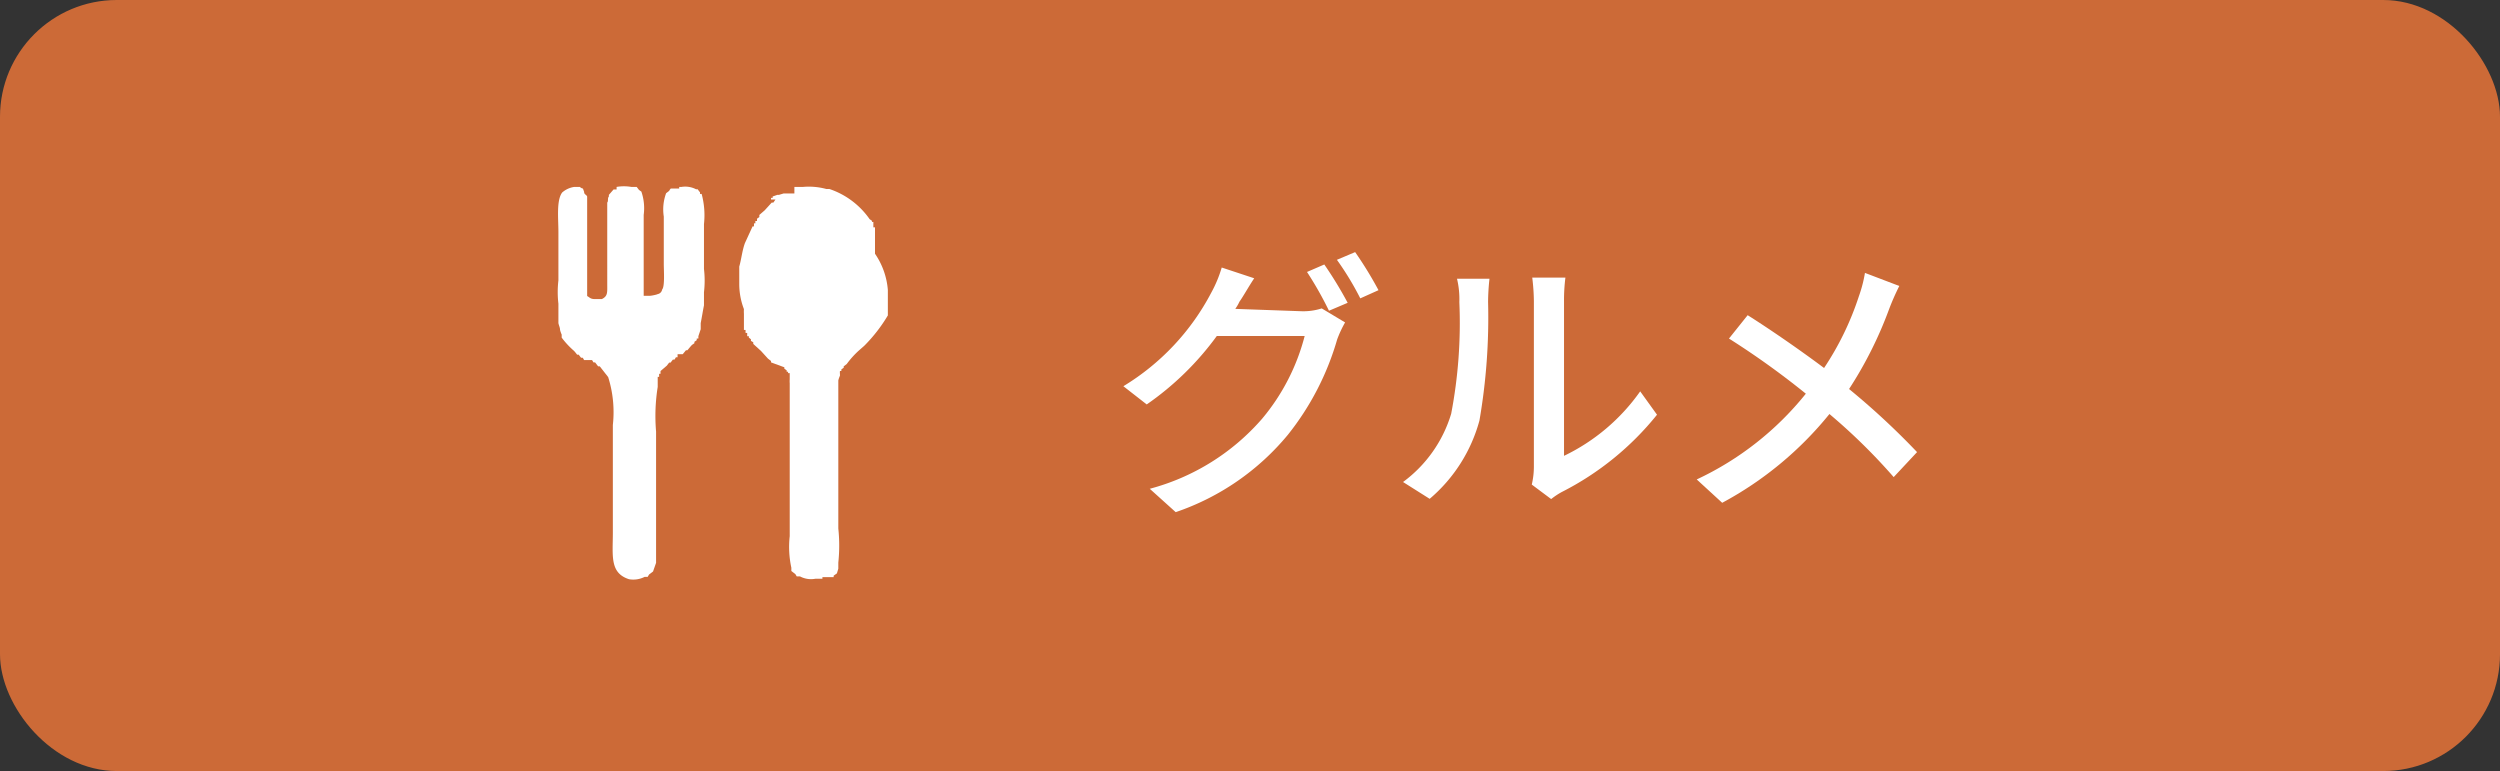 <svg xmlns="http://www.w3.org/2000/svg" viewBox="0 0 107 33"><rect x="0" y="0" width="107" height="33" fill="#333333" stroke="none"/><defs><style>.cls-1{fill:#cc6a37;}.cls-2,.cls-3{fill:#fff;}.cls-2{fill-rule:evenodd;}</style></defs><g id="レイヤー_2" data-name="レイヤー 2"><g id="guide"><rect class="cls-1" width="107" height="33" rx="5"/><path class="cls-2" d="M34.37,8a2.83,2.83,0,0,1,1,.09h.13a3.42,3.42,0,0,1,1.72,1.29l.1.07V9.5l.06,0,0,.1h0l0,.13.07,0,0,.14h0l0,.13h0v.1h0l0,.13h0v.1h0v.06h0l0,.24h0v.1h0v.13A3.18,3.18,0,0,1,38,12.41v.23h0v.19h0l0,.27h0v.1h0v.1h0v.1h0v.1A6.63,6.63,0,0,1,37,14.79l-.26.23a3.84,3.84,0,0,0-.5.56l-.13.1v.06l-.1.07v.07l-.06,0a.65.65,0,0,0,0,.13h0v.07h0a1.18,1.18,0,0,0-.07.2h0v.09h0v.1h0v.1h0v.17h0v.16h0v5.72a7,7,0,0,1,0,1.46v.19h0v.07h0l-.06.2-.14.1,0,.06H35.2l0,.07H35.1v0l-.2,0v0a1,1,0,0,1-.66-.1l-.14,0-.06-.1-.17-.13,0-.14h0a4.2,4.2,0,0,1-.07-1.35V17h0v-.2h0v-.16h0v-.1h0V16.4h0a.94.94,0,0,1,0-.16h0l0-.13h0l0-.14-.07,0v-.06l-.06,0v-.06l-.1-.07v-.06L33,15.51v-.06l-.13-.1-.3-.33-.33-.3v-.07l-.1-.06v-.07l-.09-.07v-.06l-.07,0,0-.14-.07,0,0-.13-.07,0V14h0l0-.13h0v-.1h0l0-.14h0V13.5h0v-.07h0a1.42,1.42,0,0,1,0-.2,3,3,0,0,1-.2-1.06l0-.29h0v-.47c.09-.31.12-.66.24-1l.33-.72.06,0,0-.13.06,0V9.46l.07,0,0-.1.1-.07V9.2l.23-.2.3-.33h.07l.09-.13H33l0-.07h.07l0-.06.2-.07v0h.07v0l.2-.06v0h.09v0h.1v0h.1v0H34V8h.17V8h.23Z"/><path class="cls-2" d="M25,8.21c0,.12.09.11.13.2l0,.26h0v3.87h0l0,.13c.11.06.13.12.3.13v0h.2v0h.13v0c.26-.13.23-.28.23-.66V8.67c.06-.07,0-.18.07-.26h0V8.34l.2-.23h.07v0h.06V8a1.86,1.86,0,0,1,.63,0V8h.1v0h.07v0h.06l.1.13.1.07a2.17,2.17,0,0,1,.1,1v3c0,.11,0,.24,0,.3l0,.1h0v.06l.1,0v0s.08,0,.16,0v0c.07,0,.31-.05.33-.07a.24.24,0,0,0,.2-.2c.12-.13.07-.82.07-1.09V9.27a2,2,0,0,1,.1-1l.13-.1a.36.36,0,0,1,.07-.1H29v0h.07V8h.1V8a1,1,0,0,1,.62.1v0h.07a1.47,1.47,0,0,0,.1.13h0v.07l.07,0a3.47,3.47,0,0,1,.1,1.29v1.92a4.31,4.31,0,0,1,0,1v.56c-.05.25-.09.51-.14.76h0l0,.2h0v.06h0l-.1.3h0l0,.1-.07,0v.07l-.1.07v.06l-.1.07c-.07.07-.13.15-.2.23h-.06s-.09.11-.14.17H29l0,.06h0l0,.07h-.07l-.06.1h-.07l-.1.13h-.06l-.1.13-.27.23V16l-.06,0,0,.13-.06,0v.1h0v.06h0v.1h0v.17a7.9,7.9,0,0,0-.07,1.91v5.62l-.13.37-.17.13-.06.1-.13,0a1.06,1.06,0,0,1-.67.1c-.83-.27-.69-1-.69-2V18.19a5,5,0,0,0-.2-2.05l-.36-.46h-.07l-.13-.17h-.07l-.06-.1H25l-.06-.1h-.07a1.47,1.47,0,0,1-.1-.13h-.07a1.83,1.83,0,0,0-.13-.16,3.58,3.58,0,0,1-.53-.57l0-.13h0a1.18,1.18,0,0,1-.07-.2h0c0-.1-.05-.19-.07-.29h0v-.14h0v-.16h0V13.3h0V13a4.27,4.27,0,0,1,0-1V9.93c0-.58-.09-1.35.16-1.69A1,1,0,0,1,24.58,8V8h.1v0h.07v0h.07v0a.23.23,0,0,0,.13.07"/><path class="cls-3" d="M55.68,13.32a2.59,2.59,0,0,0,.89-.12l1,.6a4.91,4.91,0,0,0-.34.73,11.73,11.73,0,0,1-2.11,4.08,10.69,10.69,0,0,1-4.8,3.31l-1.11-1a9.65,9.65,0,0,0,4.81-3,9,9,0,0,0,1.82-3.54H52.08a12.53,12.53,0,0,1-3,2.93l-1-.78a10.23,10.23,0,0,0,3.76-4,5.4,5.4,0,0,0,.45-1.08l1.39.46c-.24.36-.49.81-.63,1a1.92,1.92,0,0,1-.18.31Zm1-2a16.91,16.91,0,0,1,1,1.64l-.8.34a15.28,15.28,0,0,0-.94-1.66ZM58,10.79a16.3,16.3,0,0,1,1,1.63l-.78.35a12.43,12.43,0,0,0-1-1.65Z"/><path class="cls-3" d="M60.05,20.63a5.64,5.64,0,0,0,2.06-2.92,20.59,20.59,0,0,0,.35-4.78,3.75,3.75,0,0,0-.1-1h1.39a9.43,9.43,0,0,0-.06,1A25.84,25.84,0,0,1,63.32,18a6.69,6.69,0,0,1-2.13,3.35Zm5.51.11a3.37,3.37,0,0,0,.09-.76v-7.1a9,9,0,0,0-.07-1H67a7.62,7.62,0,0,0-.06,1v6.63a8.47,8.47,0,0,0,3.26-2.76l.72,1a12.45,12.45,0,0,1-4.08,3.31,3.18,3.18,0,0,0-.45.3Z"/><path class="cls-3" d="M81.29,12.24a10.45,10.45,0,0,0-.44,1,17,17,0,0,1-1.71,3.41,32,32,0,0,1,2.91,2.7l-1,1.07a25,25,0,0,0-2.75-2.7,15.06,15.06,0,0,1-4.59,3.8l-1.09-1a13.08,13.08,0,0,0,4.67-3.67A34.92,34.92,0,0,0,74,14.49l.8-1c1,.63,2.31,1.54,3.27,2.26a12.51,12.51,0,0,0,1.49-3.07,5.67,5.67,0,0,0,.26-1Z"/></g></g></svg>